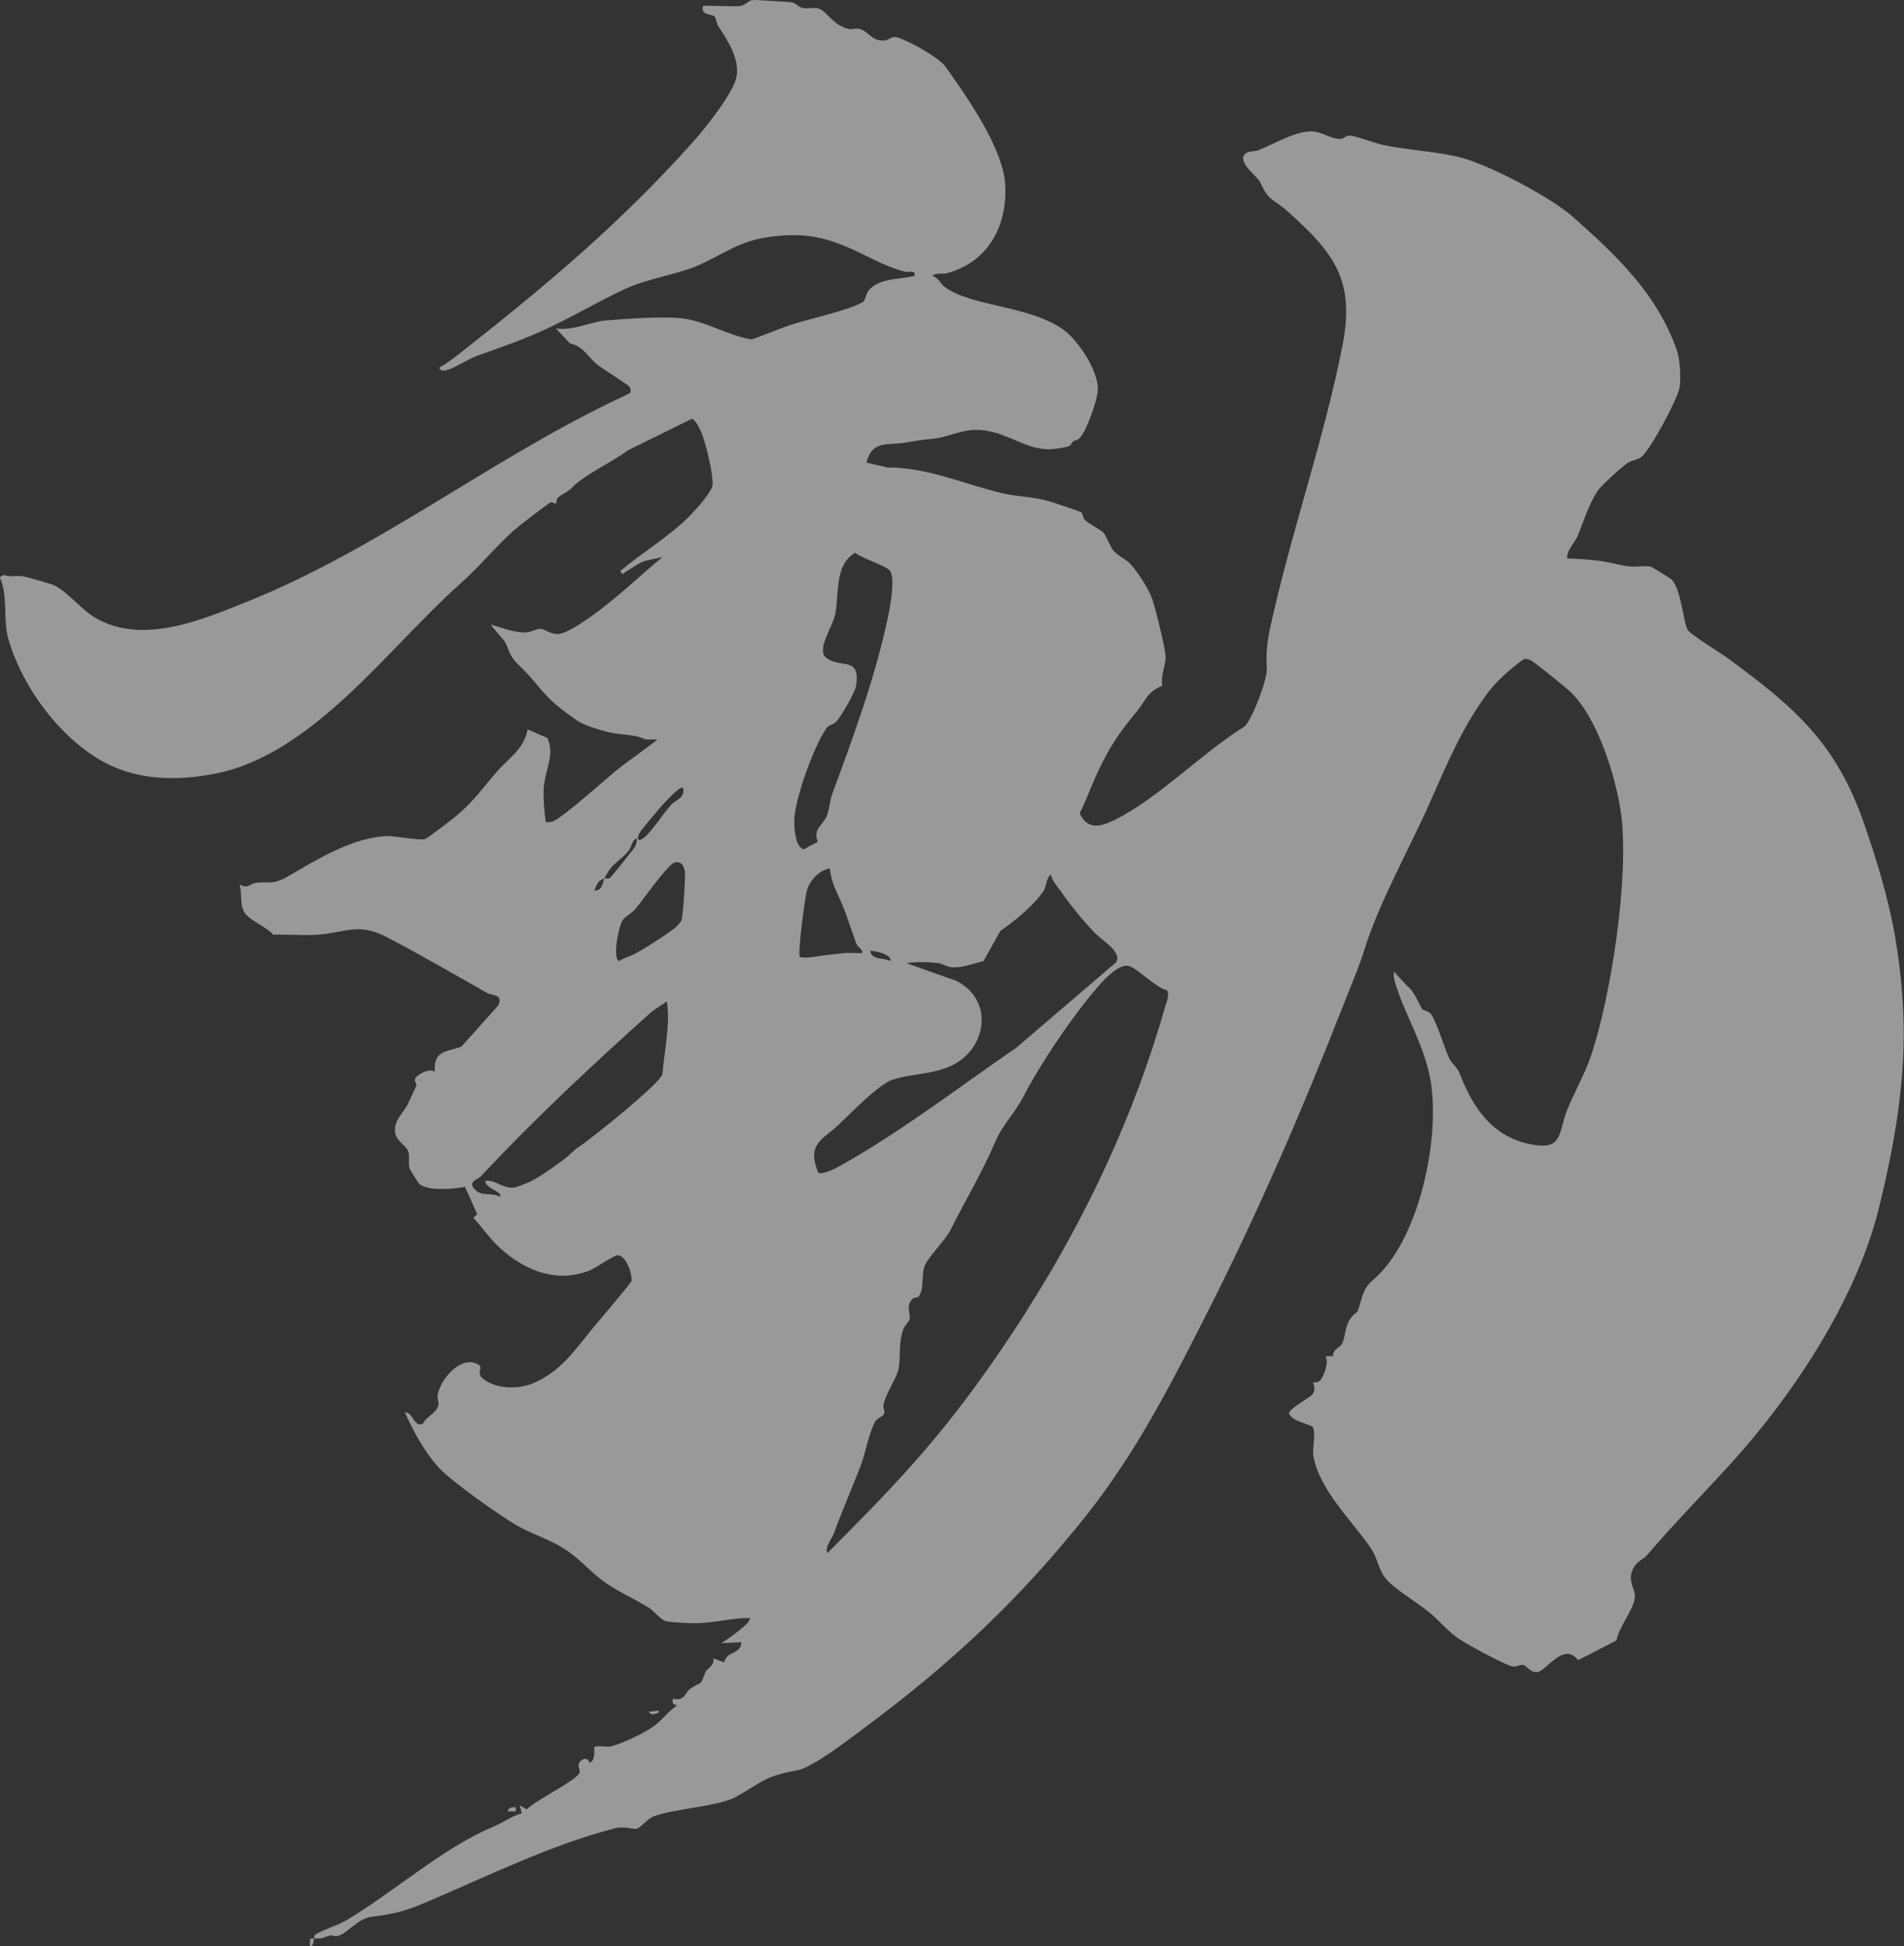 <?xml version="1.0" encoding="UTF-8"?><svg id="_レイヤー_2" xmlns="http://www.w3.org/2000/svg" viewBox="0 0 256.75 262.44"><rect x="0" y="0" width="256.75" height="262.44" fill="#333333" stroke="none"/><defs><style>.cls-1{fill:#fff;}.cls-2{opacity:.5;}</style></defs><g id="_レイヤー_1-2"><g id="_9IRI0t.tif" class="cls-2"><path class="cls-1" d="M42.38,261.36s-.11-.34.2-.53c1.09-.69,2.93-1.18,4.23-1.96,6.11-3.65,13.18-9.84,19.39-12.4,1.5-.62,2.69-1.55,4.16-1.96l-.27-1.08.95.54c1.09-1.16,6.58-3.83,7.09-4.89.17-.36-.19-.8-.11-1.17.16-.71,1.33-1.15,1.45-.19.98-.36.58-2.04.69-2.16.22-.23,1.79.03,2.21-.07,1.51-.37,4.6-1.83,5.9-2.81,1.06-.79,1.87-1.97,3.01-2.69-.56-.26-.63-.22-.54-.95,1.58.43,1.64-.81,2.27-1.27,1.67-1.23,1.31-.14,2.14-2.35.14-.37,1.25-.82,1.03-1.81l1.48.54c.38-1.67,2.24-.96,2.31-2.72l-2.71.14c.42-.24,4.36-2.9,3.8-3.4-2.43,0-4.81.68-7.24.71-.74,0-3.67-.12-4.16-.32-.57-.23-1.63-1.44-2.12-1.75-2.03-1.26-4.32-2.22-6.3-3.69-1.59-1.19-2.91-2.72-4.55-3.88-2.34-1.65-4.74-2.25-7.03-3.57-2.28-1.32-8.78-5.92-10.46-7.75-1.98-2.16-3.39-4.83-4.61-7.48,1.17,0,1.13,1.96,2.4,1.58.4-.93,1.76-1.41,2.09-2.41.19-.58-.14-.93-.07-1.41.26-2.08,3.11-5.56,5.46-4.23.81.46-.31,1.09.58,1.86,1.68,1.47,4.74,1.54,6.73.73,3.71-1.51,5.64-4.39,7.97-7.24,1.8-2.19,3.69-4.3,5.41-6.56.12-.98-.74-3.55-1.91-3.5-.51.02-2.84,1.68-3.67,2.02-4.71,1.92-9.3-.16-12.67-3.49-1.05-1.04-2.04-2.5-3.08-3.57l.52-.51-1.65-3.68c-1.45.3-4.98.61-6.14-.37-.1-.08-1.27-1.93-1.31-2.08-.23-.8.02-1.59-.18-2.27-.28-.96-2.1-1.58-1.79-3.32.25-1.39,1.22-2.04,1.71-3.12.24-.53,1.12-2.35,1.17-2.49.06-.16-.28-.55-.2-.87.16-.61,2.01-1.55,2.69-.99-.26-2.84,1.49-2.66,3.56-3.38l5-5.59c.64-1.54-.76-1.24-1.57-1.69-4.42-2.49-8.96-5.15-13.44-7.48-3.94-2.04-5.52-.61-9.44-.34-1.93.13-3.97-.08-5.92,0-.82-1.06-3.35-1.95-3.96-3.15-.54-1.07-.21-2.47-.58-3.63,1.07.63,1.5-.09,2.08-.19,1.85-.32,2.24.39,4.53-.94,3.75-2.2,8.54-5.13,13.08-5.39,1.21-.07,4.65.64,5.32.4.4-.14,3.63-2.63,4.2-3.11,2.39-1.99,3.57-3.76,5.47-5.95,1.58-1.83,3.72-3.09,4.17-5.73l2.65,1.15c1.1,2.26-.38,4.46-.48,6.87-.07,1.55.09,2.96.27,4.48.3.02.59.02.88-.07,1.24-.34,7.25-5.78,8.76-6.99,1.77-1.41,3.66-2.65,5.43-4.08h-1.6c-1.52-.74-3.28-.59-4.8-.94-1.31-.3-3.5-.97-4.4-1.59-2.27-1.59-3.38-2.39-5.21-4.56-1.29-1.53-1.56-1.85-3-3.25-.91-.89-1.1-1.96-1.54-2.79-.2-.37-1.99-2.26-1.88-2.36,1.46.43,3.18,1.12,4.73,1.06.63-.02,1.39-.53,1.94-.49s1.39.77,2.4.7c1.12-.08,3.25-1.57,4.22-2.24,3.36-2.33,6.64-5.5,9.8-8.13l-2.45.54c-.88.33-1.61.93-2.41,1.39-.43.25-.34.61-.83-.03,3-2.56,6.61-4.65,9.38-7.46.8-.81,3.05-3.25,3.09-4.25.06-1.51-.89-5.42-1.48-6.9-.17-.43-.88-1.95-1.35-1.93l-8.57,4.23c-2.12,1.53-4.57,2.67-6.64,4.22-.98.74-.82.94-1.94,1.57-1.5.84-.86,1-1.18,1.42-.02.03-.43-.23-.63-.19-.31.06-4.52,3.33-5.08,3.84-2.48,2.23-4.6,4.87-7.14,7.12-9.83,8.71-19.92,23.2-33.37,25.69-5.21.97-10.52.81-15.14-1.86-5.7-3.3-10.61-9.97-12.45-16.35-.76-2.62.01-5.8-1.16-8.34l.56-.31c.81.36,1.74.04,2.55.18.52.09,3.83,1.04,4.21,1.22,1.92.92,3.63,3.27,5.63,4.42,6.38,3.69,14.49.18,20.68-2.32,17.17-6.93,32.12-18.71,48.94-26.86.37-.18,2.38-1.1,2.46-1.21.1-.15.02-.61-.12-.81-.14-.22-3.69-2.47-4.35-2.98-1.16-.91-1.89-2.53-3.67-2.85l-1.9-2.03c2.46.36,4.53-.9,6.93-1.09,2.74-.21,7.43-.56,10.05-.27,3.16.34,6.27,2.36,9.41,2.85,1.85-.62,3.67-1.45,5.52-2.04,2.51-.8,7.35-1.83,9.46-2.98.38-.21.41-1.13.86-1.65,1.39-1.62,4.21-1.42,6.13-1.89.21-.9-.8-.42-1.43-.6-2.42-.7-4.04-1.62-6.09-2.59-3.95-1.89-6.81-2.66-11.28-2.17-4.76.51-6.36,2.13-10.27,3.89-2.8,1.26-6.9,1.78-10.05,3.26-3.38,1.58-6.76,3.58-10.08,5.14-3.65,1.72-6.06,2.5-9.76,3.83-1.12.4-3.02,1.65-4.07,1.92-.52.13-.73.19-1.09-.29.9-.52,1.76-1.13,2.57-1.77,11.65-9.14,21.73-17.57,31.66-28.66,1.62-1.81,5.07-6.16,5.77-8.36.81-2.57-1.04-5.26-2.34-7.29-.24-.38-.28-1.06-.49-1.27-.43-.43-1.9-.11-1.57-1.42.18-.18,4.18.12,5.01-.02.73-.12,1.06-.69,1.67-.8.26-.05,5.09.26,5.35.32.53.12.86.65,1.42.75.67.12,1.43-.12,2.11.07,1.16.33,1.91,2.24,4.05,2.75.52.12.98-.16,1.58.02,1.16.36,1.68,1.75,3.37,1.52.56-.08.9-.58,1.52-.43,1.49.37,5.72,2.71,6.63,3.99,2.88,4.05,7.75,10.97,8.04,15.87.33,5.6-2.31,10.48-7.86,11.97-.61.16-1.67-.11-1.92.39.77.18.98.99,1.65,1.48,3.53,2.61,11.19,2.47,15.83,5.63,2.1,1.43,4.9,5.69,4.79,8.24-.06,1.41-1.49,5.47-2.43,6.47-.32.34-.64.28-.9.47-.23.16-.23.51-.53.63-.48.19-1.73.37-2.29.41-3.91.29-6.57-3-11.05-2.55-1.64.17-3.53,1.02-4.97,1.15-1.74.16-2.21.26-3.82.53-2.21.37-4.5-.38-5.2,2.69l2.83.65c5.49.01,10.28,2.24,15.53,3.49,1.77.42,4.19.48,6.06,1.01.58.16,4.36,1.42,4.56,1.55.14.09.2.75.46,1.03.4.45,2.06,1.24,2.5,1.72s.86,1.77,1.31,2.36c.53.69,1.7,1.21,2.21,1.73,1.01,1.02,2.51,3.38,3.02,4.72.41,1.08,1.9,7.08,1.86,8.05-.05,1.18-.73,2.48-.44,3.79-2.04.73-2.26,2.02-3.43,3.43-2.32,2.79-3.47,4.45-5.06,7.71-.93,1.91-1.7,4.1-2.66,6.04,1.05,2.3,2.82,1.83,4.71.9,5.85-2.87,11.88-9.14,17.54-12.61,1.09-1.16,3.08-6.35,2.98-7.87-.19-2.77.26-4.64.92-7.51,2.76-11.96,6.95-24.02,9.3-36.07,1.7-8.76-1.21-12.45-7.34-17.93-2.18-1.96-2.51-1.24-3.81-4.06-.31-.67-2.75-2.38-2.18-3.54.45-.71,1.34-.47,2-.73,2.23-.86,5.4-2.88,7.73-2.47,1.02.18,2.2,1.02,3.38.95.45-.03.64-.48,1.23-.43.92.08,3.31,1.01,4.48,1.26,3.37.72,7.58.89,10.72,1.77,3.89,1.08,11.92,5.33,14.81,7.89,5.87,5.2,11.42,10.4,14.08,18.11.39,1.12.55,3.81.33,4.97-.3,1.61-3.94,8.39-5.18,9.36-.44.34-1.22.39-1.81.77-.72.47-3.67,3.14-4.08,3.8-1.3,2.08-1.78,3.91-2.66,6.03-.43,1.03-1.48,1.86-1.42,3.06,1.32.01,2.63.13,3.94.26,1.69.18,2.84.6,4.37.8.95.13,2.09-.14,2.96.03.16.03,2.74,1.65,2.85,1.77,1.26,1.32,1.55,5.85,2.16,6.81.36.56,4.47,3.11,5.43,3.81,8.98,6.6,14.58,11.38,18.37,22.38,3.02,8.77,4.73,15.46,5.22,24.87.48,9.1-1.1,18.15-3.31,27.04-3.03,12.17-11.51,25-19.86,34.2-3.73,4.11-7.69,8.12-11.36,12.42-.43.5-1.33.83-1.77,1.62-1.07,1.91.28,2.78.12,4.18-.17,1.48-2.18,3.99-2.47,5.7l-5.17,2.66c-2.05-2.62-4.34,1.68-5.65,1.62-.87-.04-1.32-.88-1.73-.98s-.88.25-1.31.23c-.88-.03-6.37-3.05-7.39-3.75-1.54-1.05-2.64-2.47-4.02-3.59-1.61-1.3-3.65-2.5-5.15-3.82-1.82-1.6-1.5-3.03-2.74-4.86-2.49-3.67-6.88-7.73-7.72-12.41-.15-.81.37-3.18-.06-3.86-.22-.35-2.91-.81-3.2-1.83-.13-.61,2.72-2.08,3.12-2.57.61-.75.05-1.54.13-1.62.05-.05.6.07.94-.28.44-.46,1.28-2.6.69-3.25l1.05-.04c-.04-.96.84-1.01,1.19-1.66.49-.9.4-2.42,1.18-3.44.99-1.3.75-.15,1.27-1.99.35-1.25.66-2.26,1.66-3.09,6.1-5.08,8.93-18.21,7.99-25.96-.65-5.4-3.56-9.57-4.97-14.34-.13-.46-.17-.89-.13-1.36l1.9,2.03c.83.57,1.62,2.65,1.97,3.06.18.21.67.16,1.04.53.77.8,1.89,4.69,2.55,6.07.32.68,1.13,1.29,1.36,1.9,1.7,4.47,4.22,8.52,9.37,9.64,4.66,1.01,3.94-1.37,5.12-4.41.94-2.43,2.39-4.87,3.24-7.36,2.75-8.11,5.17-24.08,4.12-32.49-.63-4.99-3.2-13.28-6.9-16.73-.61-.57-4.85-4.02-5.3-4.21-.31-.13-.59-.23-.94-.17-1.82,1.32-3.69,2.94-5.03,4.77-3.38,4.64-5.34,9.39-7.66,14.62-2.78,6.27-6.84,13.43-8.79,19.74-.74,2.38-1.87,5.01-2.84,7.48-5.63,14.36-11.52,28.01-18.49,41.75-4.72,9.31-9.45,18.58-16.03,26.9-9.02,11.41-18.3,20.09-29.93,28.74-1.85,1.37-7.05,5.43-9.15,5.82-4.69.89-4.53,1.49-8.37,3.62-2.28,1.26-8.11,1.54-11.01,2.59-.9.33-1.78,1.57-2.37,1.7-.31.07-1.7-.37-2.81-.09-8.72,2.21-17.47,6.58-25.73,10.07-2.74,1.16-4.24,1.51-7.13,1.87-2.06.25-3.36,2.43-4.75,2.62-.8.11-.04-.46-1.92.25-.34.13-1.09.02-1.15.07-.05.04.04,1.09-.54,1.09v-.91c.07-.3.51-.15.54-.18ZM120,76.96c-.61-.75-3.76-1.64-4.68-2.43-2.83,1.65-2.14,5.55-2.7,8.34-.34,1.68-2.58,4.73-1.22,5.81,1.96,1.56,4.67-.29,4.04,3.8-.14.89-2.05,4.19-2.68,4.84-.4.42-.95.35-1.34.91-1.67,2.38-4.29,9.61-4.32,12.47,0,.96.14,3.57,1.28,3.82l1.89-1.01c-.64-1.72.52-2.05,1.14-3.33.42-.87.48-2.2.77-3,2.82-7.63,5.9-16.01,7.56-23.98.28-1.32,1.03-5.29.26-6.24ZM92.1,106.23c-.36-.42-3,2.56-3.25,2.86-.4.46-2.35,2.8-2.54,3.12-.69,1.22-.05,1.4.91.41,1.16-1.2,2.15-2.83,3.26-4.08.64-.73,1.94-.88,1.63-2.31ZM81.5,118.45c.15-.06.49.11.75-.06.16-.11,2.21-2.68,2.5-3.07.51-.7,1.27-1.34,1.09-2.3-.64.3-.65,1.17-1.08,1.7-1.17,1.47-2.19,1.52-3.27,3.74-.98.35-.91.71-1.36,1.63,1.18.02,1.11-1.11,1.36-1.63ZM90.94,116.32c-.9.25-4.34,5.15-5.22,6.21-.5.6-1.4,1.04-1.74,1.52-.61.89-1.44,5.48-.44,5.53.55-.43,1.24-.55,1.85-.86,1.37-.68,4.25-2.55,5.48-3.48.32-.24.88-.8,1.02-1.15.21-.52.57-5.88.46-6.57-.13-.82-.5-1.46-1.42-1.2ZM111.93,117.09c-1.51.29-2.69,1.54-3.12,2.99-.3,1.03-1.27,8.65-.95,8.97,1.28.21,2.49-.18,3.68-.28.81-.07,1.42-.17,2.17-.25.85-.09,1.72.03,2.57-.01-.02-.72-.56-.58-.87-1.43-.56-1.55-1.04-3.08-1.64-4.62-.69-1.8-1.72-3.34-1.85-5.36ZM143.29,120.51c-.6-.84-1.33-1.57-1.61-2.6-.64.59-.53,1.6-.99,2.28-1.27,1.87-3.99,4.14-5.8,5.33l-2.26,4.07c-1.27.3-2.68.87-4,.85-1.08-.02-1.39-.5-2.16-.58-1.23-.14-3.05-.21-4.22.02l6.71,2.38c5.1,2.56,4.16,9.16-.65,11.43-2.52,1.19-5.48,1.1-7.9,1.88-1.95.63-5.72,4.58-7.27,6.04-2.25,2.12-4.37,2.56-2.82,6.49.64.41,2.66-.72,3.32-1.1,8.14-4.59,15.66-10.41,23.4-15.72l13.47-11.53c.83-1.43-1.9-2.92-2.87-3.95-1.56-1.63-3.06-3.45-4.36-5.28ZM120.08,129.59c.3-.97-2.59-1.47-2.71-1.36.1,1.27,1.9.87,2.71,1.36ZM138.44,176.75c8.09-12.69,14.54-26.48,18.67-40.97.19-.67.67-1.72.22-2.27-1.54-.34-4-3.03-5.18-3.27s-2.92,1.49-3.68,2.34c-3.57,3.99-8.06,10.64-10.49,15.32-1.22,2.37-2.71,3.58-3.84,6.22-1.66,3.88-4.05,7.9-5.95,11.7-.7,1.39-2.78,3.38-3.43,4.72-.6,1.21-.04,3.45-.96,4.35-.13.12-.5.03-.74.25-.94.91-.29,1.89-.38,2.68-.04.37-.71.91-.88,1.43-.71,2.12-.3,3.55-.63,5.34-.21,1.11-1.69,3.27-2.03,4.77-.1.45.18.84.1,1.17-.12.54-.95.61-1.25,1.2-.9,1.73-1.24,4.09-1.94,5.93-1.14,2.98-2.44,5.9-3.54,8.95-.31.86-1.29,1.95-.96,2.84,3.97-4,7.95-8,11.69-12.22,5.63-6.35,10.55-13.15,15.23-20.49ZM89.93,135.02l-2.02,1.37c-7.85,7.05-15.66,14.29-22.97,22.13-.54.58-1.74.73-1.1,1.64.94,1.34,2.31.51,3.55,1.21.59-.61-2.23-1.25-1.9-2.17,1.34-.08,2.29,1.02,3.67.95.52-.03,1.94-.64,2.48-.9,1.31-.63,3.1-1.98,4.25-2.8,1.05-.75,1.32-1.25,2.22-1.84,1.69-1.11,10.75-8.4,11.21-9.73.28-3.28,1.07-6.59.61-9.85Z"/><path class="cls-1" d="M88.84,230.66v.27c-.57.13-.94.48-1.36-.13l1.36-.13Z"/><path class="cls-1" d="M69.55,243.7v.54s-1.09,0-1.09,0c.15-.54.58-.61,1.09-.54Z"/></g></g></svg>